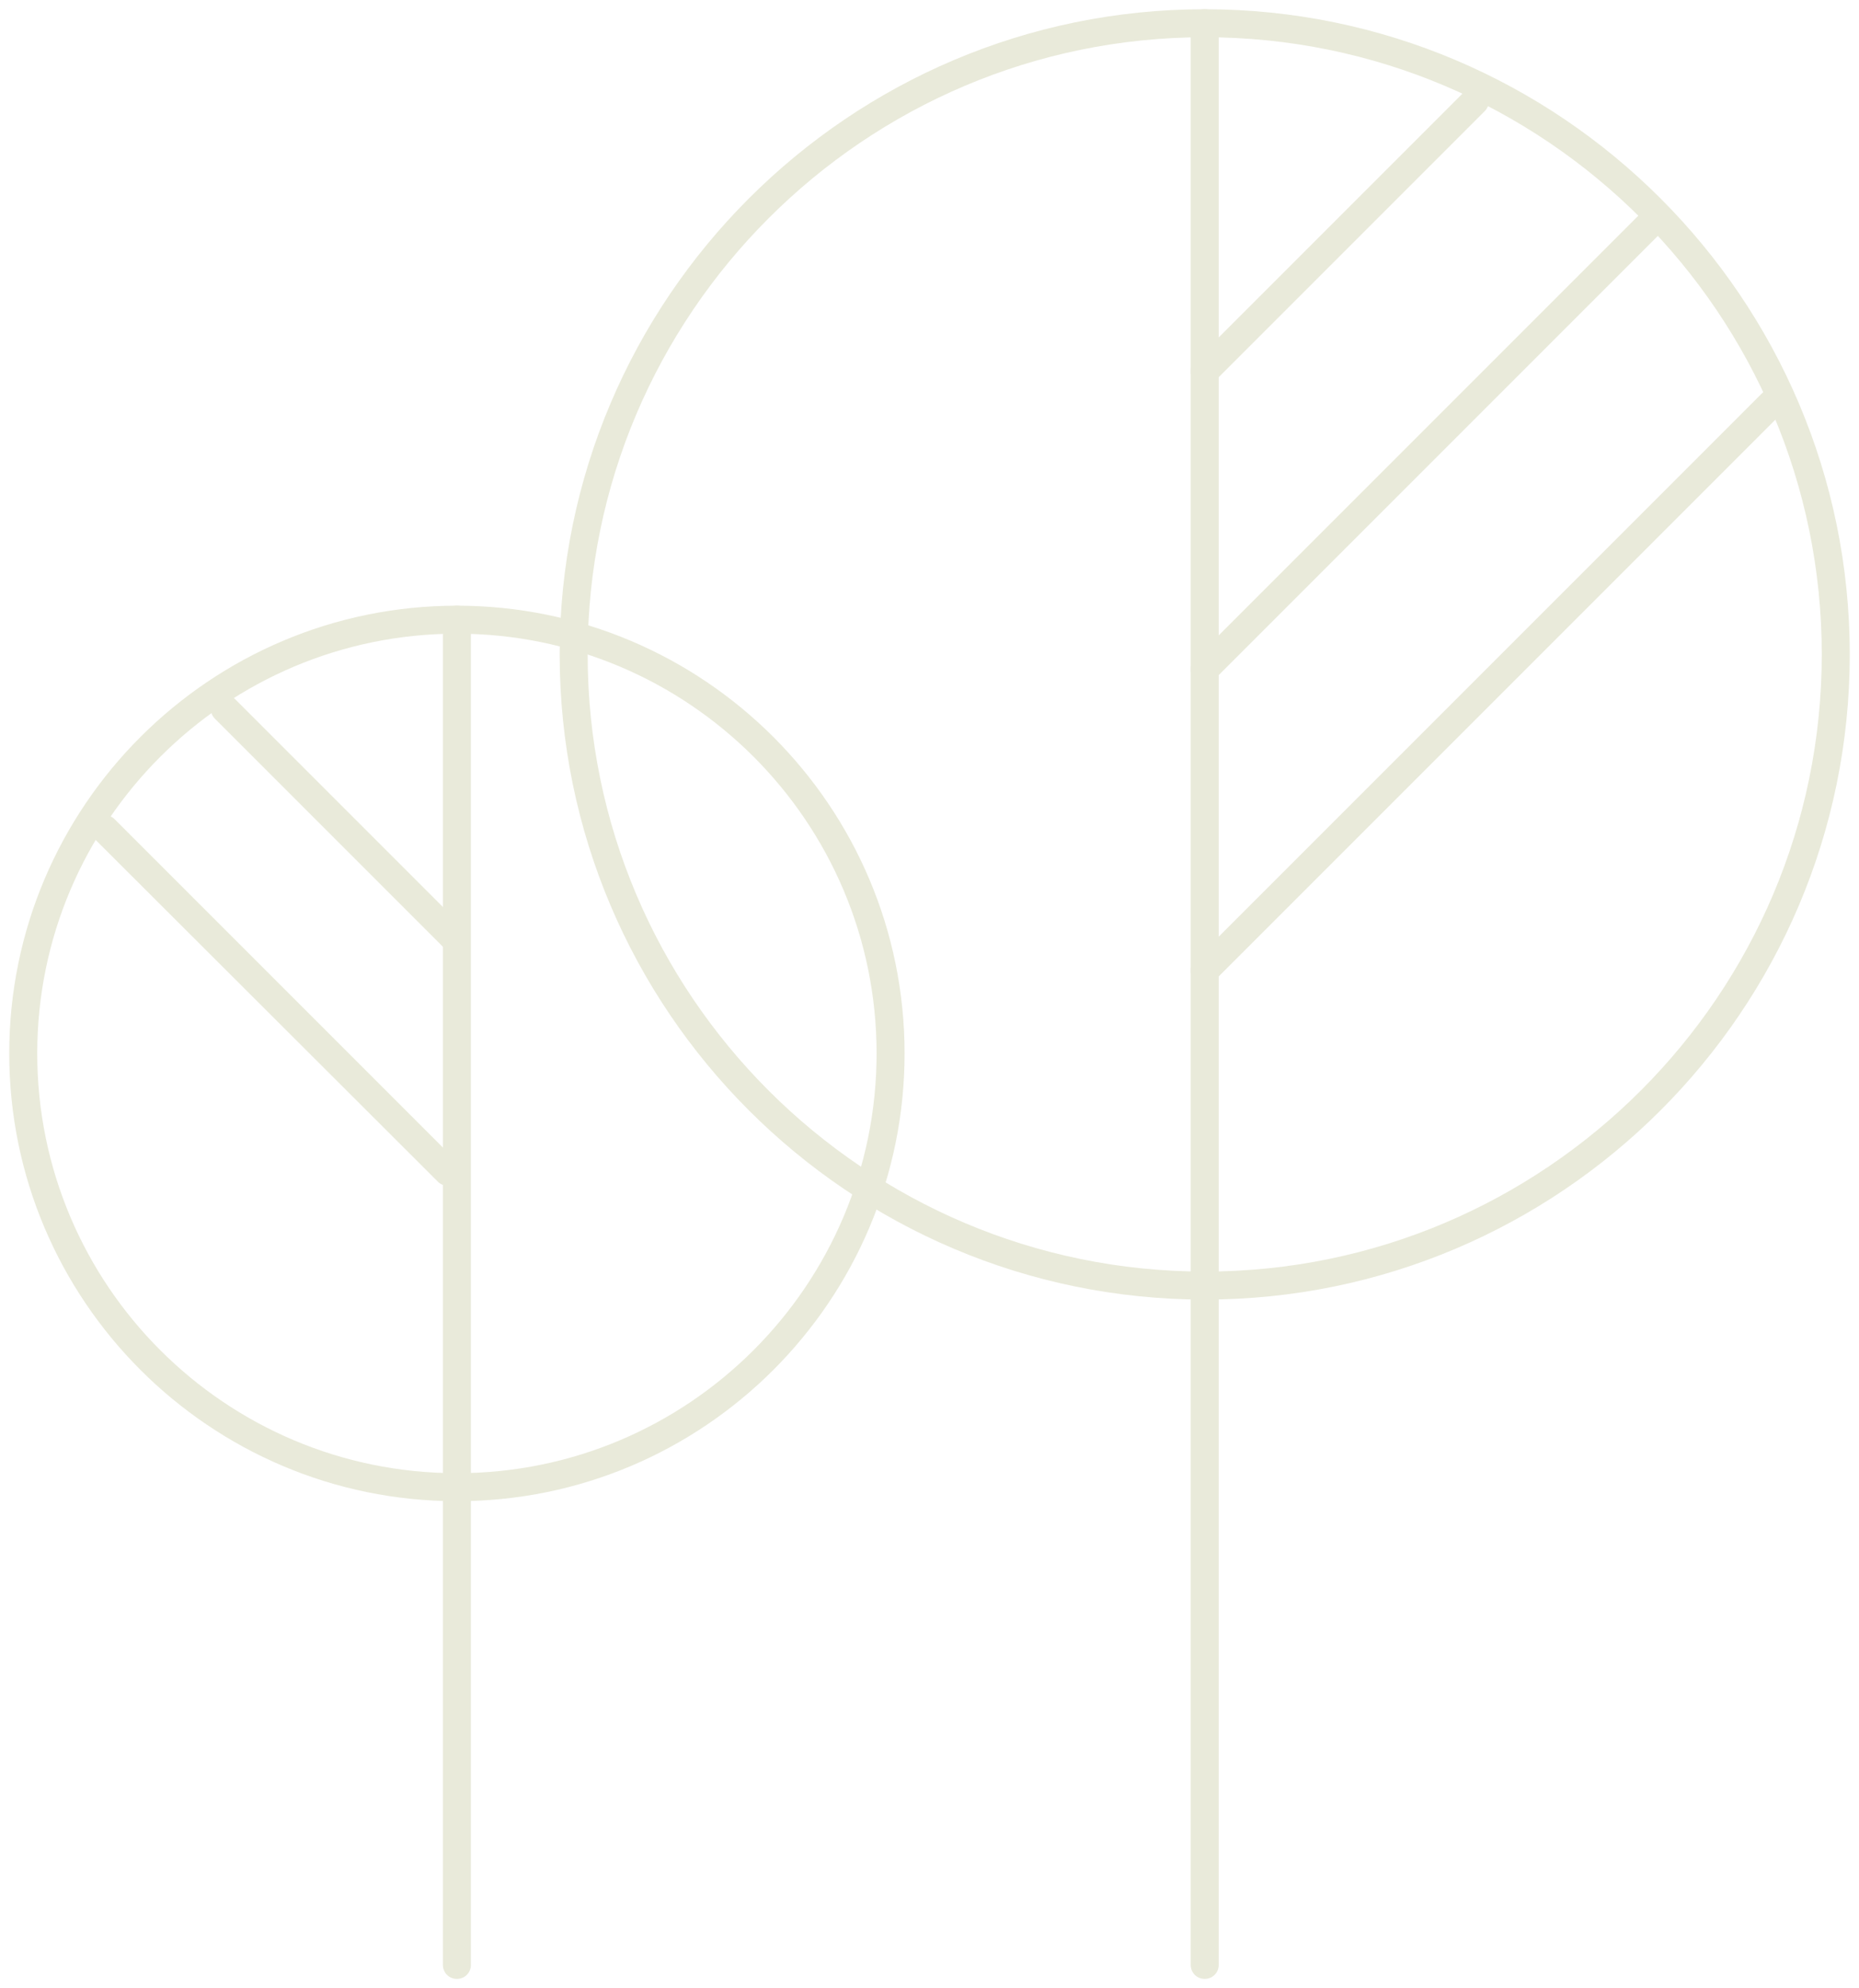 <?xml version="1.0" encoding="UTF-8"?><svg id="b" xmlns="http://www.w3.org/2000/svg" xmlns:xlink="http://www.w3.org/1999/xlink" viewBox="0 0 66.4 71"><defs><style>.f{fill:none;}.g{fill:#e9eada;}.h{clip-path:url(#e);}.i{clip-path:url(#d);}</style><clipPath id="d"><rect class="f" width="66.4" height="71"/></clipPath><clipPath id="e"><rect class="f" width="66.4" height="71"/></clipPath></defs><g id="c"><g class="i"><path class="g" d="M43.03,46.41c-12.7,0-23.04-10.34-23.04-23.04S30.33.33,43.03.33s23.04,10.34,23.04,23.04-10.34,23.04-23.04,23.04ZM43.03,1.33c-12.15,0-22.04,9.89-22.04,22.04s9.89,22.04,22.04,22.04,22.04-9.89,22.04-22.04S55.19,1.33,43.03,1.33Z"/><path class="g" d="M16.32,53.61c-8.82,0-15.99-7.17-15.99-15.99s7.17-15.99,15.99-15.99,15.99,7.17,15.99,15.99-7.17,15.99-15.99,15.99ZM16.32,22.63c-8.26,0-14.99,6.72-14.99,14.99s6.72,14.99,14.99,14.99,14.99-6.72,14.99-14.99-6.72-14.99-14.99-14.99Z"/><path class="g" d="M43.03,70.67c-.28,0-.5-.22-.5-.5V.83c0-.28.22-.5.5-.5s.5.22.5.5v69.34c0,.28-.22.5-.5.5Z"/></g><path class="g" d="M43.03,24.4c-.13,0-.26-.05-.35-.15-.2-.2-.2-.51,0-.71l15.92-15.92c.2-.2.51-.2.71,0s.2.51,0,.71l-15.92,15.92c-.1.1-.23.15-.35.15Z"/><path class="g" d="M43.03,35.16c-.13,0-.26-.05-.35-.15-.2-.2-.2-.51,0-.71l20.25-20.25c.2-.2.51-.2.71,0s.2.51,0,.71l-20.25,20.25c-.1.1-.23.15-.35.15Z"/><path class="g" d="M43.03,13.76c-.13,0-.26-.05-.35-.15-.2-.2-.2-.51,0-.71l9.64-9.64c.2-.2.51-.2.71,0s.2.51,0,.71l-9.64,9.64c-.1.1-.23.15-.35.15Z"/><g class="h"><path class="g" d="M16.32,70.67c-.28,0-.5-.22-.5-.5V22.13c0-.28.22-.5.5-.5s.5.22.5.5v48.04c0,.28-.22.5-.5.5Z"/></g><path class="g" d="M16.14,33.93c-.13,0-.26-.05-.35-.15l-8.11-8.11c-.2-.2-.2-.51,0-.71s.51-.2.71,0l8.11,8.11c.2.2.2.51,0,.71-.1.1-.23.15-.35.15Z"/><path class="g" d="M15.98,42.34c-.13,0-.26-.05-.35-.15L3.39,29.97c-.2-.2-.2-.51,0-.71s.51-.2.71,0l12.23,12.23c.2.2.2.51,0,.71-.1.1-.23.15-.35.15Z"/></g></svg>